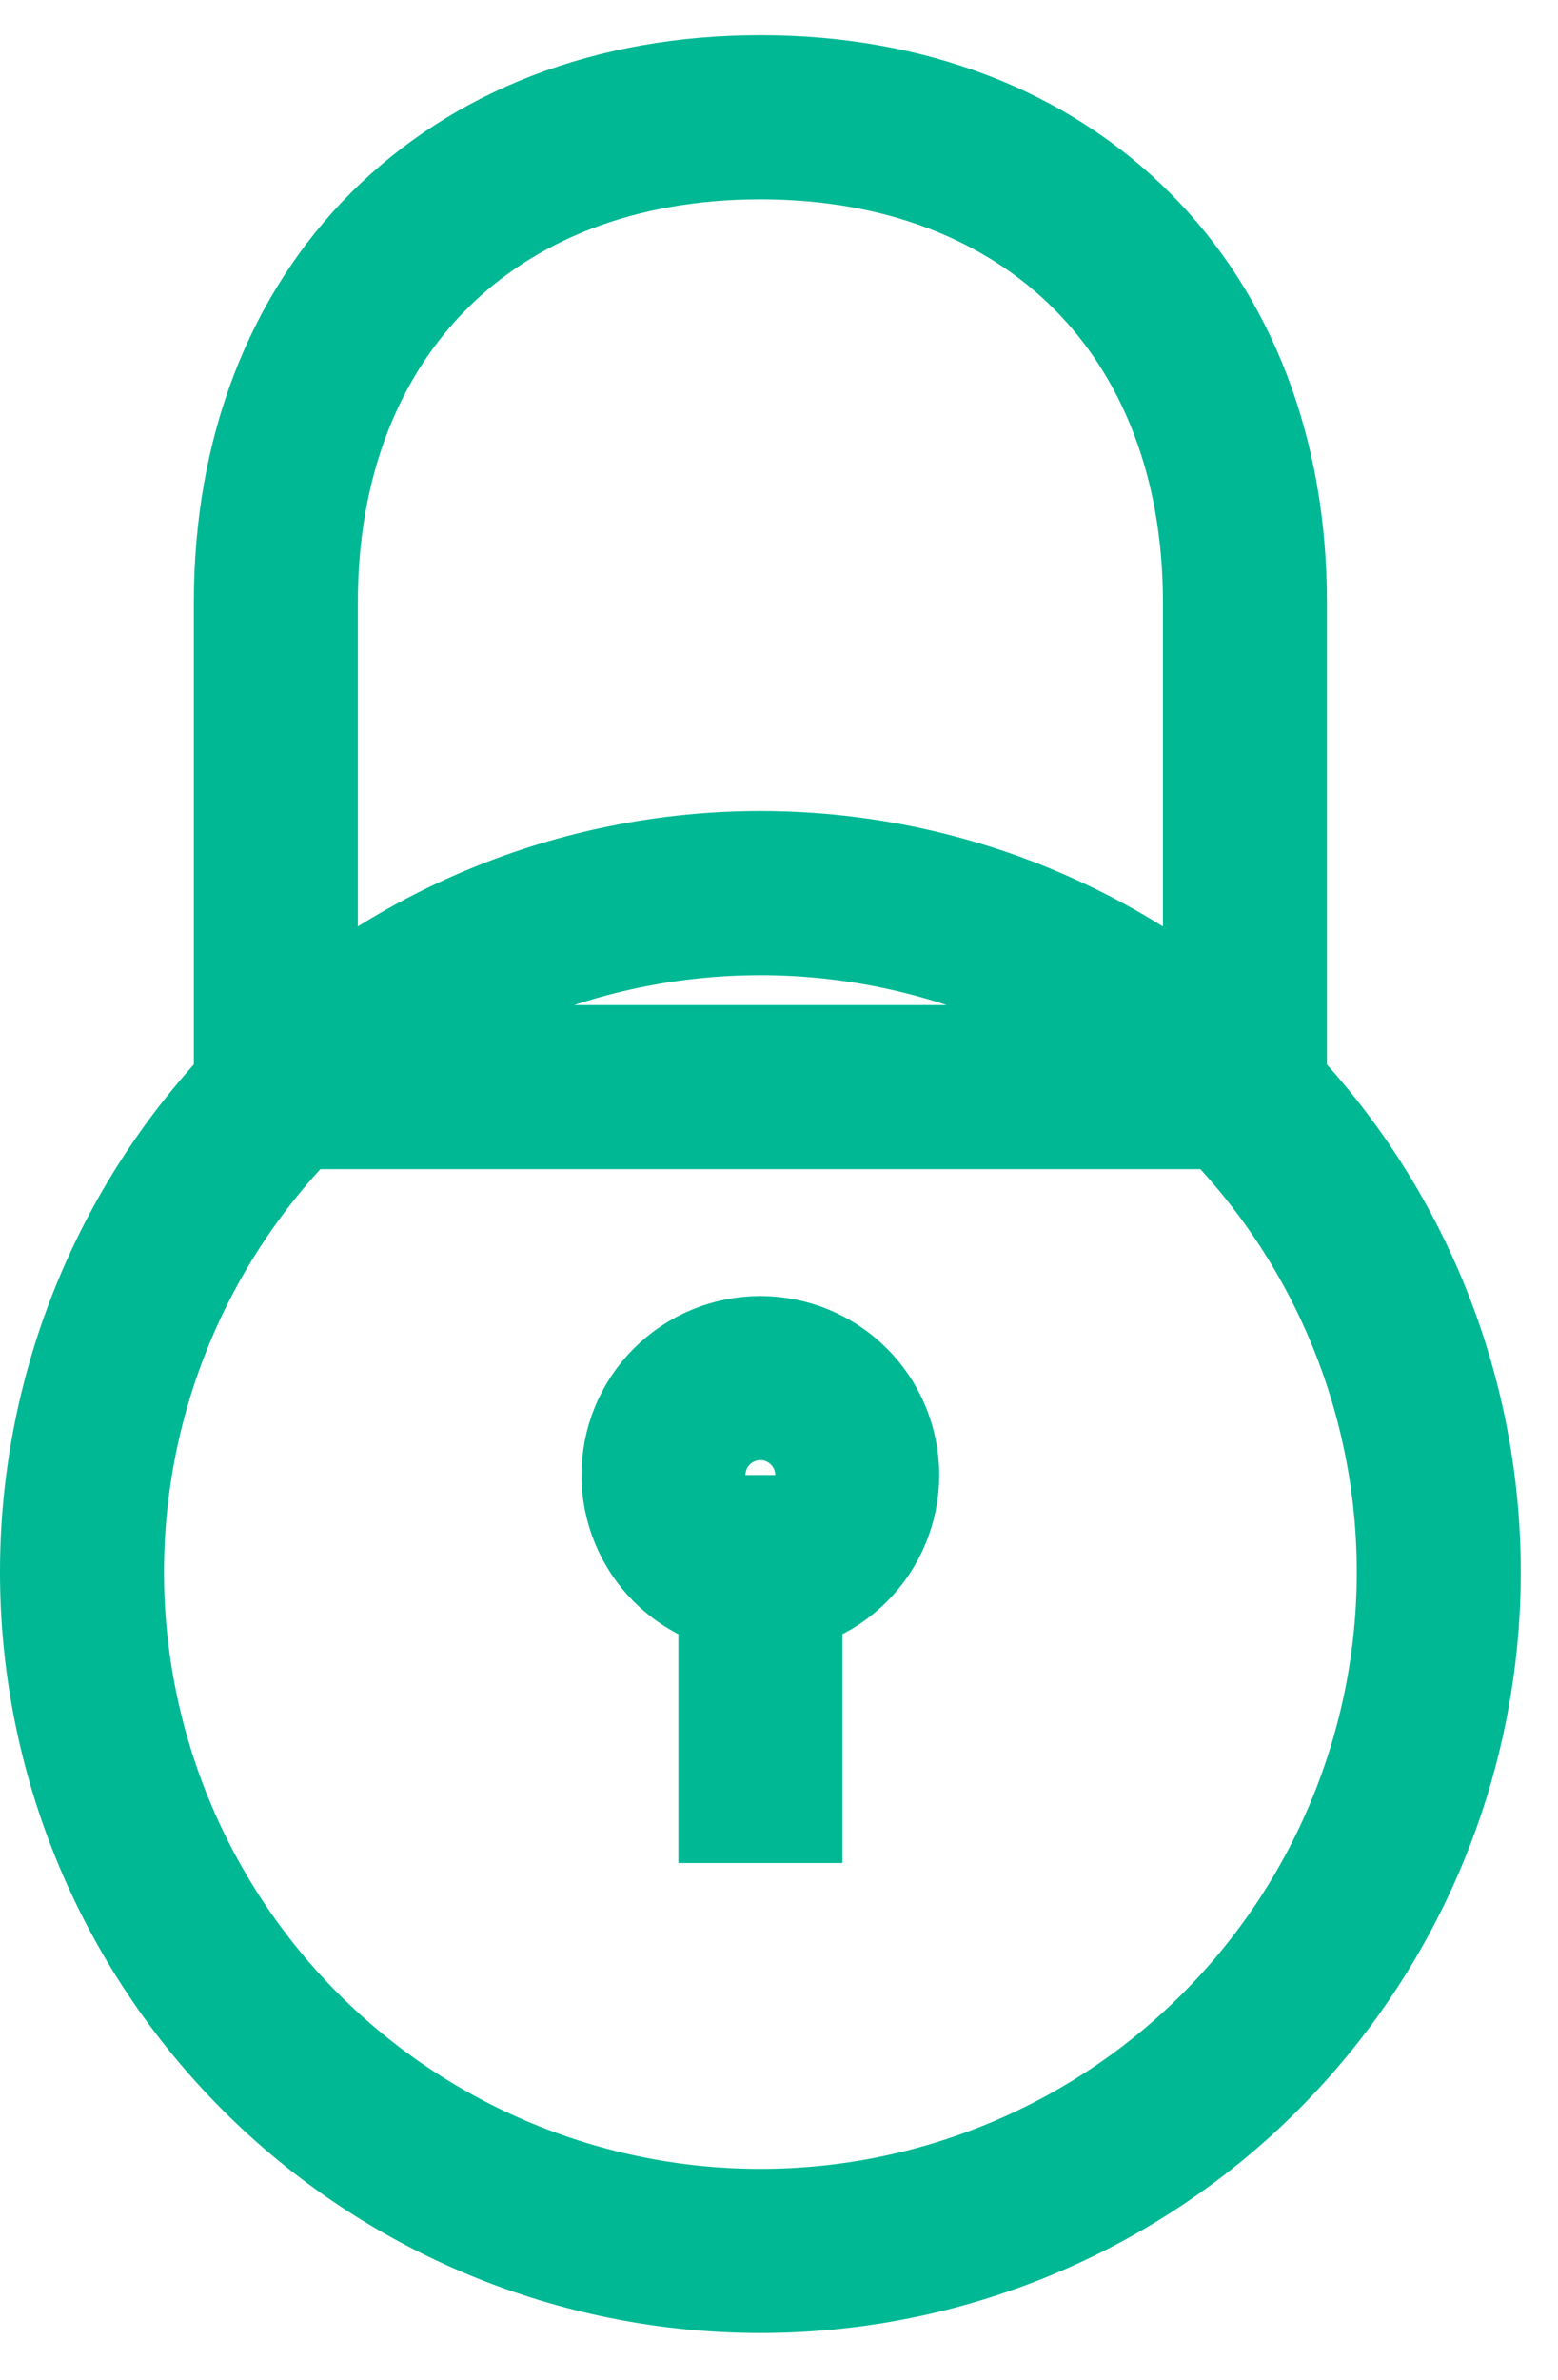 <svg width="19" height="29" viewBox="0 0 19 29" fill="none" xmlns="http://www.w3.org/2000/svg">
<path d="M9.273 17.974V22.702M3.364 13.247V7.338C3.364 3.793 5.727 1.429 9.273 1.429C12.818 1.429 15.182 3.793 15.182 7.338V13.247H3.364ZM9.273 27.429C11.467 27.429 13.571 26.557 15.122 25.006C16.674 23.454 17.546 21.35 17.546 19.156C17.546 16.962 16.674 14.858 15.122 13.306C13.571 11.755 11.467 10.883 9.273 10.883C7.079 10.883 4.974 11.755 3.423 13.306C1.872 14.858 1 16.962 1 19.156C1 21.35 1.872 23.454 3.423 25.006C4.974 26.557 7.079 27.429 9.273 27.429ZM9.273 19.156C9.586 19.156 9.887 19.032 10.108 18.81C10.33 18.588 10.454 18.288 10.454 17.974C10.454 17.661 10.33 17.36 10.108 17.139C9.887 16.917 9.586 16.793 9.273 16.793C8.959 16.793 8.659 16.917 8.437 17.139C8.215 17.36 8.091 17.661 8.091 17.974C8.091 18.288 8.215 18.588 8.437 18.81C8.659 19.032 8.959 19.156 9.273 19.156Z" stroke="#00B894" stroke-width="2"/>
</svg>
